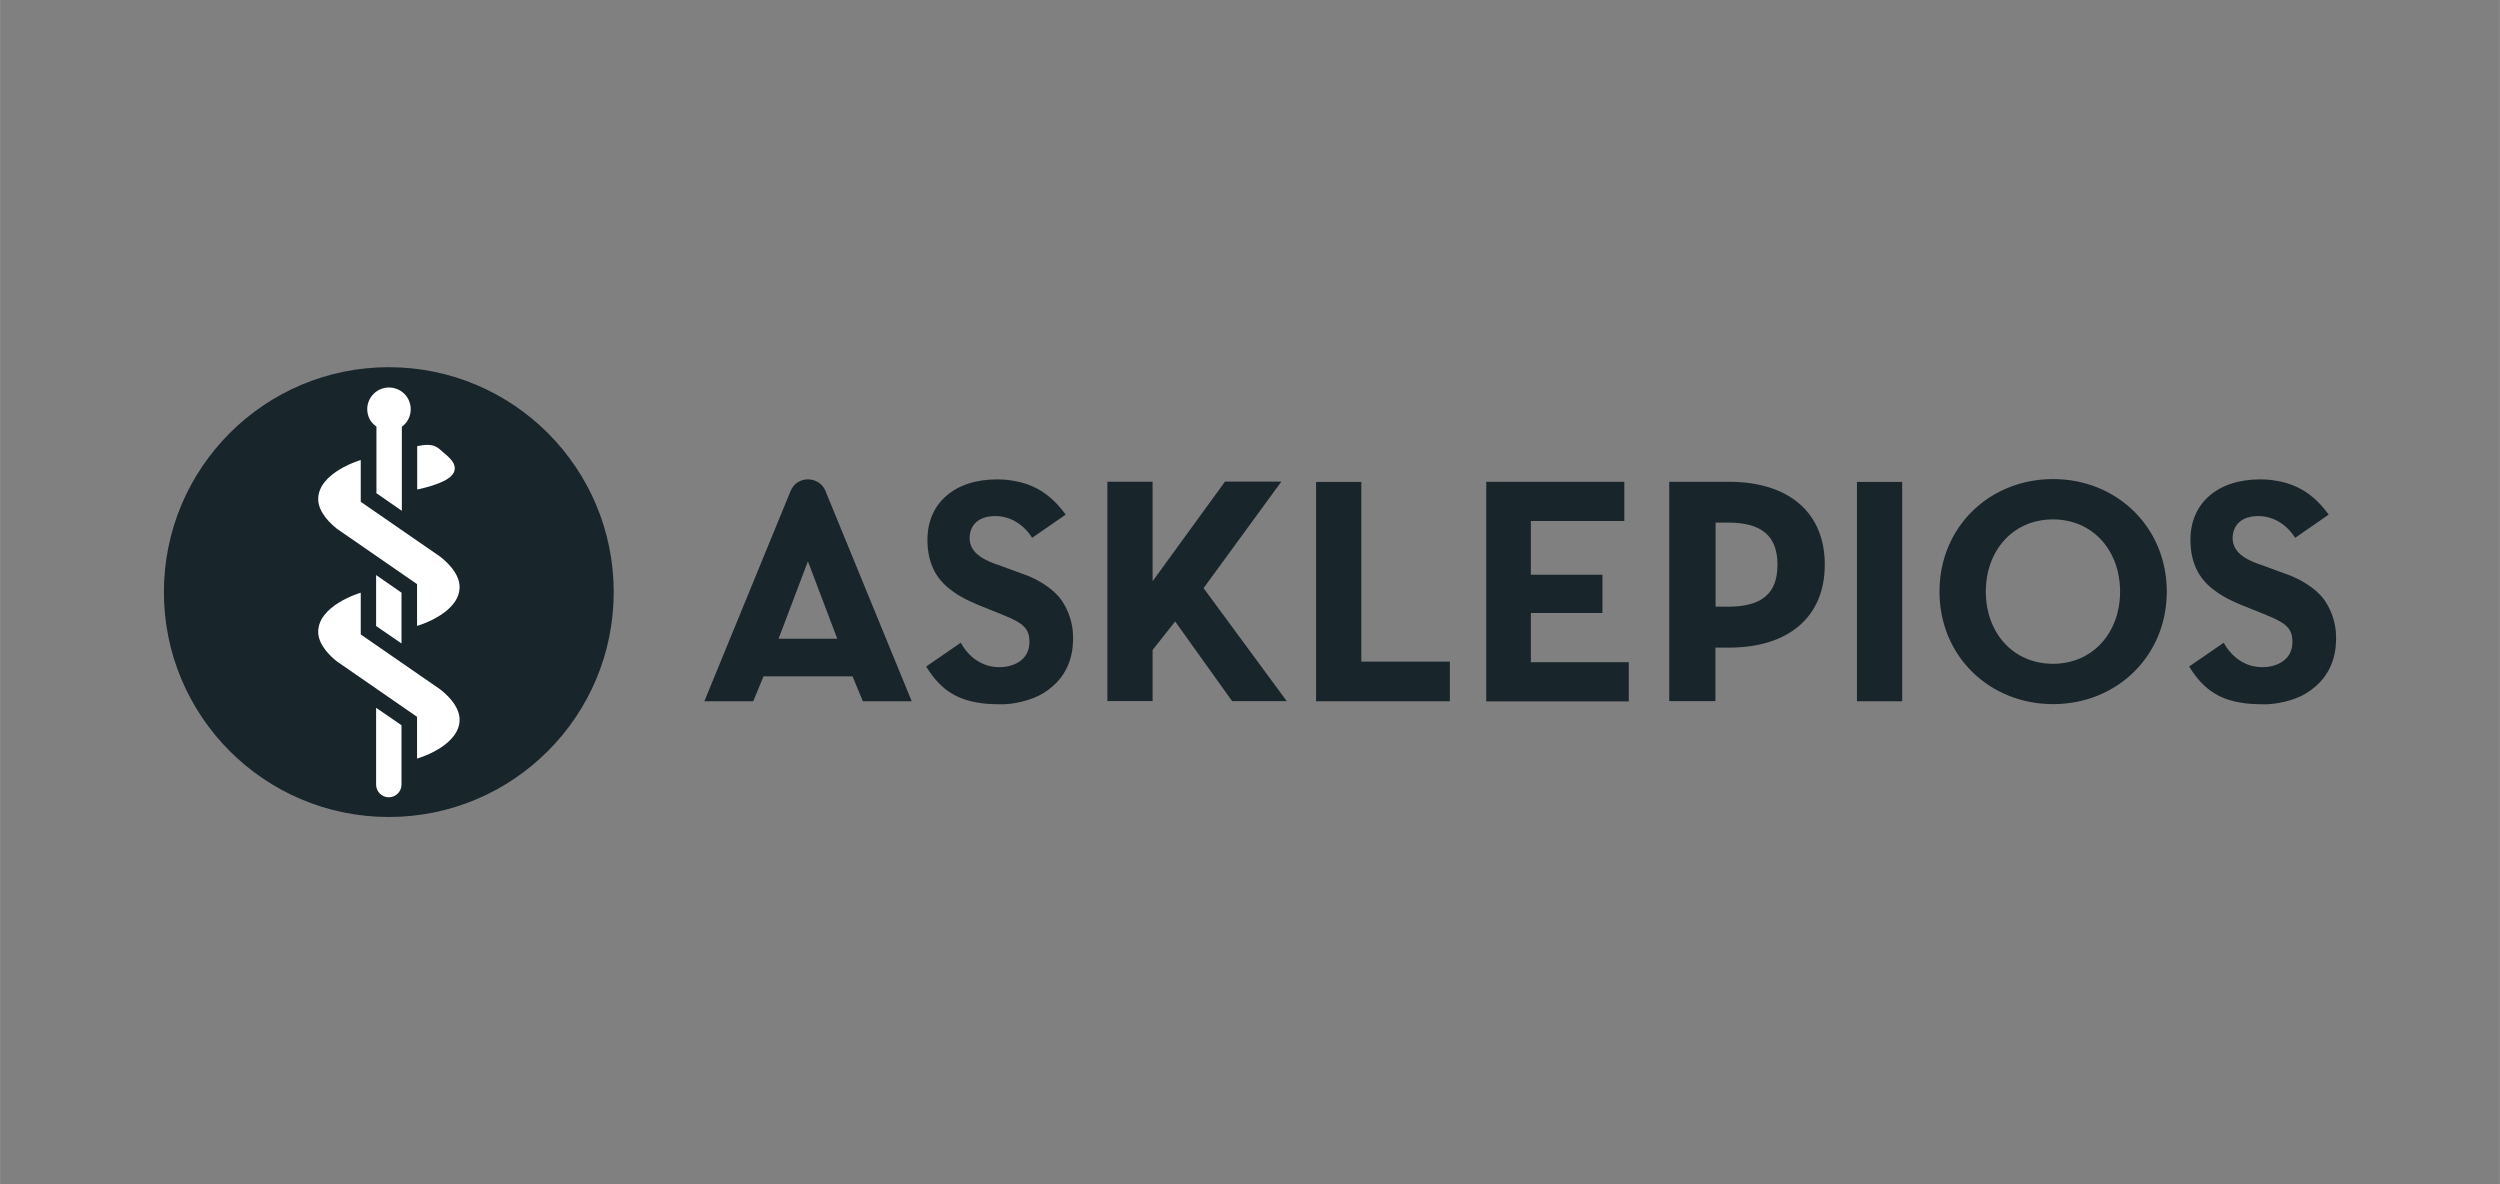 <svg xmlns="http://www.w3.org/2000/svg" id="uuid-0ad7ee7d-094f-4f37-8742-ce9f19c065e1" width="268.73mm" height="127.29mm" viewBox="0 0 761.76 360.84"><rect x="0" y="0" width="761.76" height="360.84" fill="#808080" stroke="none"/><defs><style>.uuid-b22446a1-5125-435e-afa4-391929abfd3f{fill:#18252b;}.uuid-46dd496d-3cc0-45fb-98e4-2a4393f83c09{fill:#fff;}</style></defs><g id="uuid-92c419eb-ad2d-4e17-a569-9660d7cb5ee8"><path class="uuid-b22446a1-5125-435e-afa4-391929abfd3f" d="M526.86,146.81h-18.23v66.83h14.07v-16.3h4.11c18.28,0,29.21-9.43,29.21-25.24.05-15.81-10.88-25.29-29.16-25.29ZM526.47,184.87h-3.72v-25.63h3.72c10.35,0,15.14,4.06,15.14,12.86s-4.79,12.77-15.14,12.77ZM565.83,146.86h13.78v66.83h-13.78v-66.83ZM590.98,180.27c0-19.78,15.33-34.29,34.63-34.29s34.63,14.56,34.63,34.29-15.33,34.29-34.63,34.29-34.63-14.51-34.63-34.29ZM646.01,180.27c0-12.48-8.27-22-20.46-22s-20.46,9.53-20.46,22,8.27,22,20.46,22,20.46-9.53,20.46-22ZM690.12,214.61c-1.69,0-3.14-.05-4.5-.15-8.7-.73-13.98-3.92-18.57-11.36,2.61-1.79,5.51-3.77,8.51-5.85l2.03-1.4c1.89,3.43,4.64,5.8,7.93,6.87,1.26.39,2.56.58,3.97.58,3.39,0,9.04-1.64,9.04-7.69,0-1.5-.24-2.61-.82-3.58-1.11-1.93-3.58-3.19-8.03-4.98-.77-.34-1.6-.63-2.51-1.02l-1.35-.53c-4.11-1.6-7.45-3.05-10.25-5.03-2.61-1.79-4.55-3.82-5.85-6.19-1.5-2.76-2.27-5.95-2.27-9.82,0-11.17,8.32-18.38,21.18-18.38,1.69,0,3.34.1,4.79.39,6.63,1.02,11.8,4.3,16.15,10.35l-3.92,2.71c-2.03,1.4-4.16,2.85-6.29,4.35-1.6-2.56-3.97-4.64-6.58-5.71-1.45-.58-3-.92-4.55-.92-7.59,0-7.93,5.51-7.93,6.63,0,.97.19,1.84.53,2.61,1.21,2.76,4.3,4.26,7.5,5.42.15.05.34.1.48.15l8.32,3.05c2.03.73,4.11,1.74,5.9,2.95,2.18,1.4,3.97,3,5.17,4.69.1.15.44.58.87,1.35,1.02,1.74,2.76,5.32,2.76,10.06,0,2.85,0,11.61-9.24,17.17-3.68,2.22-9.04,3.29-12.48,3.29h0ZM351.26,177.03l22-30.27h17.17l-23.7,32.45,25.34,34.43h-16.64l-17.36-24.28-6.87,8.7v15.57h-13.78v-66.83h13.78v30.22h.05ZM251.54,149.66l26.26,64.03h-14.89l-3.14-7.59h-27.13l-3.14,7.59h-14.89l26.26-64.03c1.89-4.79,8.7-4.79,10.69,0ZM255.12,194.64l-8.95-23.6-8.95,23.6h17.89ZM305.27,214.61c-1.69,0-3.14-.05-4.5-.15-8.7-.73-13.98-3.92-18.57-11.36,2.61-1.79,5.51-3.77,8.51-5.85l2.03-1.4c1.89,3.43,4.64,5.8,7.93,6.87,1.26.39,2.56.58,3.97.58,3.39,0,9.04-1.64,9.04-7.69,0-1.5-.24-2.61-.82-3.58-1.11-1.93-3.58-3.19-8.03-4.98-.77-.34-3.87-1.55-3.87-1.55-4.11-1.6-7.45-3.05-10.25-5.03-2.61-1.79-4.55-3.82-5.85-6.19-1.5-2.76-2.27-5.95-2.27-9.82,0-11.17,8.32-18.38,21.18-18.38,1.69,0,3.34.1,4.79.39,6.63,1.02,11.8,4.3,16.15,10.35l-3.92,2.71c-2.03,1.4-4.16,2.85-6.29,4.35-1.6-2.56-3.97-4.64-6.58-5.71-1.45-.58-3-.92-4.55-.92-7.59,0-7.93,5.51-7.93,6.63,0,.97.19,1.84.53,2.61,1.21,2.76,4.3,4.26,7.5,5.42.15.05.34.1.48.15l8.32,3.05c2.03.73,4.11,1.74,5.9,2.95,2.18,1.4,3.97,3,5.17,4.69.1.15.44.58.87,1.35,1.02,1.74,2.76,5.32,2.76,10.06,0,2.85,0,11.61-9.24,17.17-3.72,2.22-9.09,3.29-12.48,3.29h0ZM401.02,146.86h13.78v54.74h26.98v12.09h-40.77v-66.83ZM452.87,146.81h42.07v11.94h-28.48v16.39h21.81v11.65h-21.81v14.99h29.84v11.94h-43.43v-66.93Z"></path></g><g id="uuid-2adcf731-cf6e-431c-b01a-5423a5da3f46"><circle class="uuid-b22446a1-5125-435e-afa4-391929abfd3f" cx="118.46" cy="180.42" r="68.53"></circle><path class="uuid-46dd496d-3cc0-45fb-98e4-2a4393f83c09" d="M114.59,215.67v23.41c0,2.13,1.74,3.87,3.87,3.87s3.87-1.74,3.87-3.87v-18.09l-7.74-5.32Z"></path><path class="uuid-46dd496d-3cc0-45fb-98e4-2a4393f83c09" d="M96.94,192.51c0,4.16,4.01,7.69,5.71,9.04t24.42,16.88v12.72c1.74-.48,12.96-4.3,12.96-11.85,0-4.5-4.64-8.27-6.04-9.33-.15-.1-19.68-13.59-24.08-16.64v-12.72c-.87.24-12.96,4.06-12.96,11.9Z"></path><path class="uuid-46dd496d-3cc0-45fb-98e4-2a4393f83c09" d="M114.59,175.24v15.52l7.74,5.32v-15.48l-7.74-5.37Z"></path><path class="uuid-46dd496d-3cc0-45fb-98e4-2a4393f83c09" d="M96.94,152.08c0,4.16,4.01,7.69,5.71,9.04t24.42,16.88v12.72c1.74-.48,12.96-4.3,12.96-11.85,0-4.5-4.64-8.27-6.04-9.33-.15-.1-19.68-13.59-24.08-16.64v-12.72c-.87.24-12.96,4.06-12.96,11.9h0ZM127.07,149.18c7.11-1.55,10.88-3.48,11.41-5.8.44-1.93-.92-3.48-3.39-5.51-1.74-1.45-2.66-3.05-7.98-1.93v13.25h-.05Z"></path><path class="uuid-46dd496d-3cc0-45fb-98e4-2a4393f83c09" d="M111.88,124.71c0-3.63,2.95-6.63,6.63-6.63s6.63,2.95,6.63,6.63c0,2.18-1.06,4.16-2.71,5.32v25.63l-7.74-5.37v-20.31c-1.74-1.16-2.8-3.1-2.8-5.27h0Z"></path></g></svg>